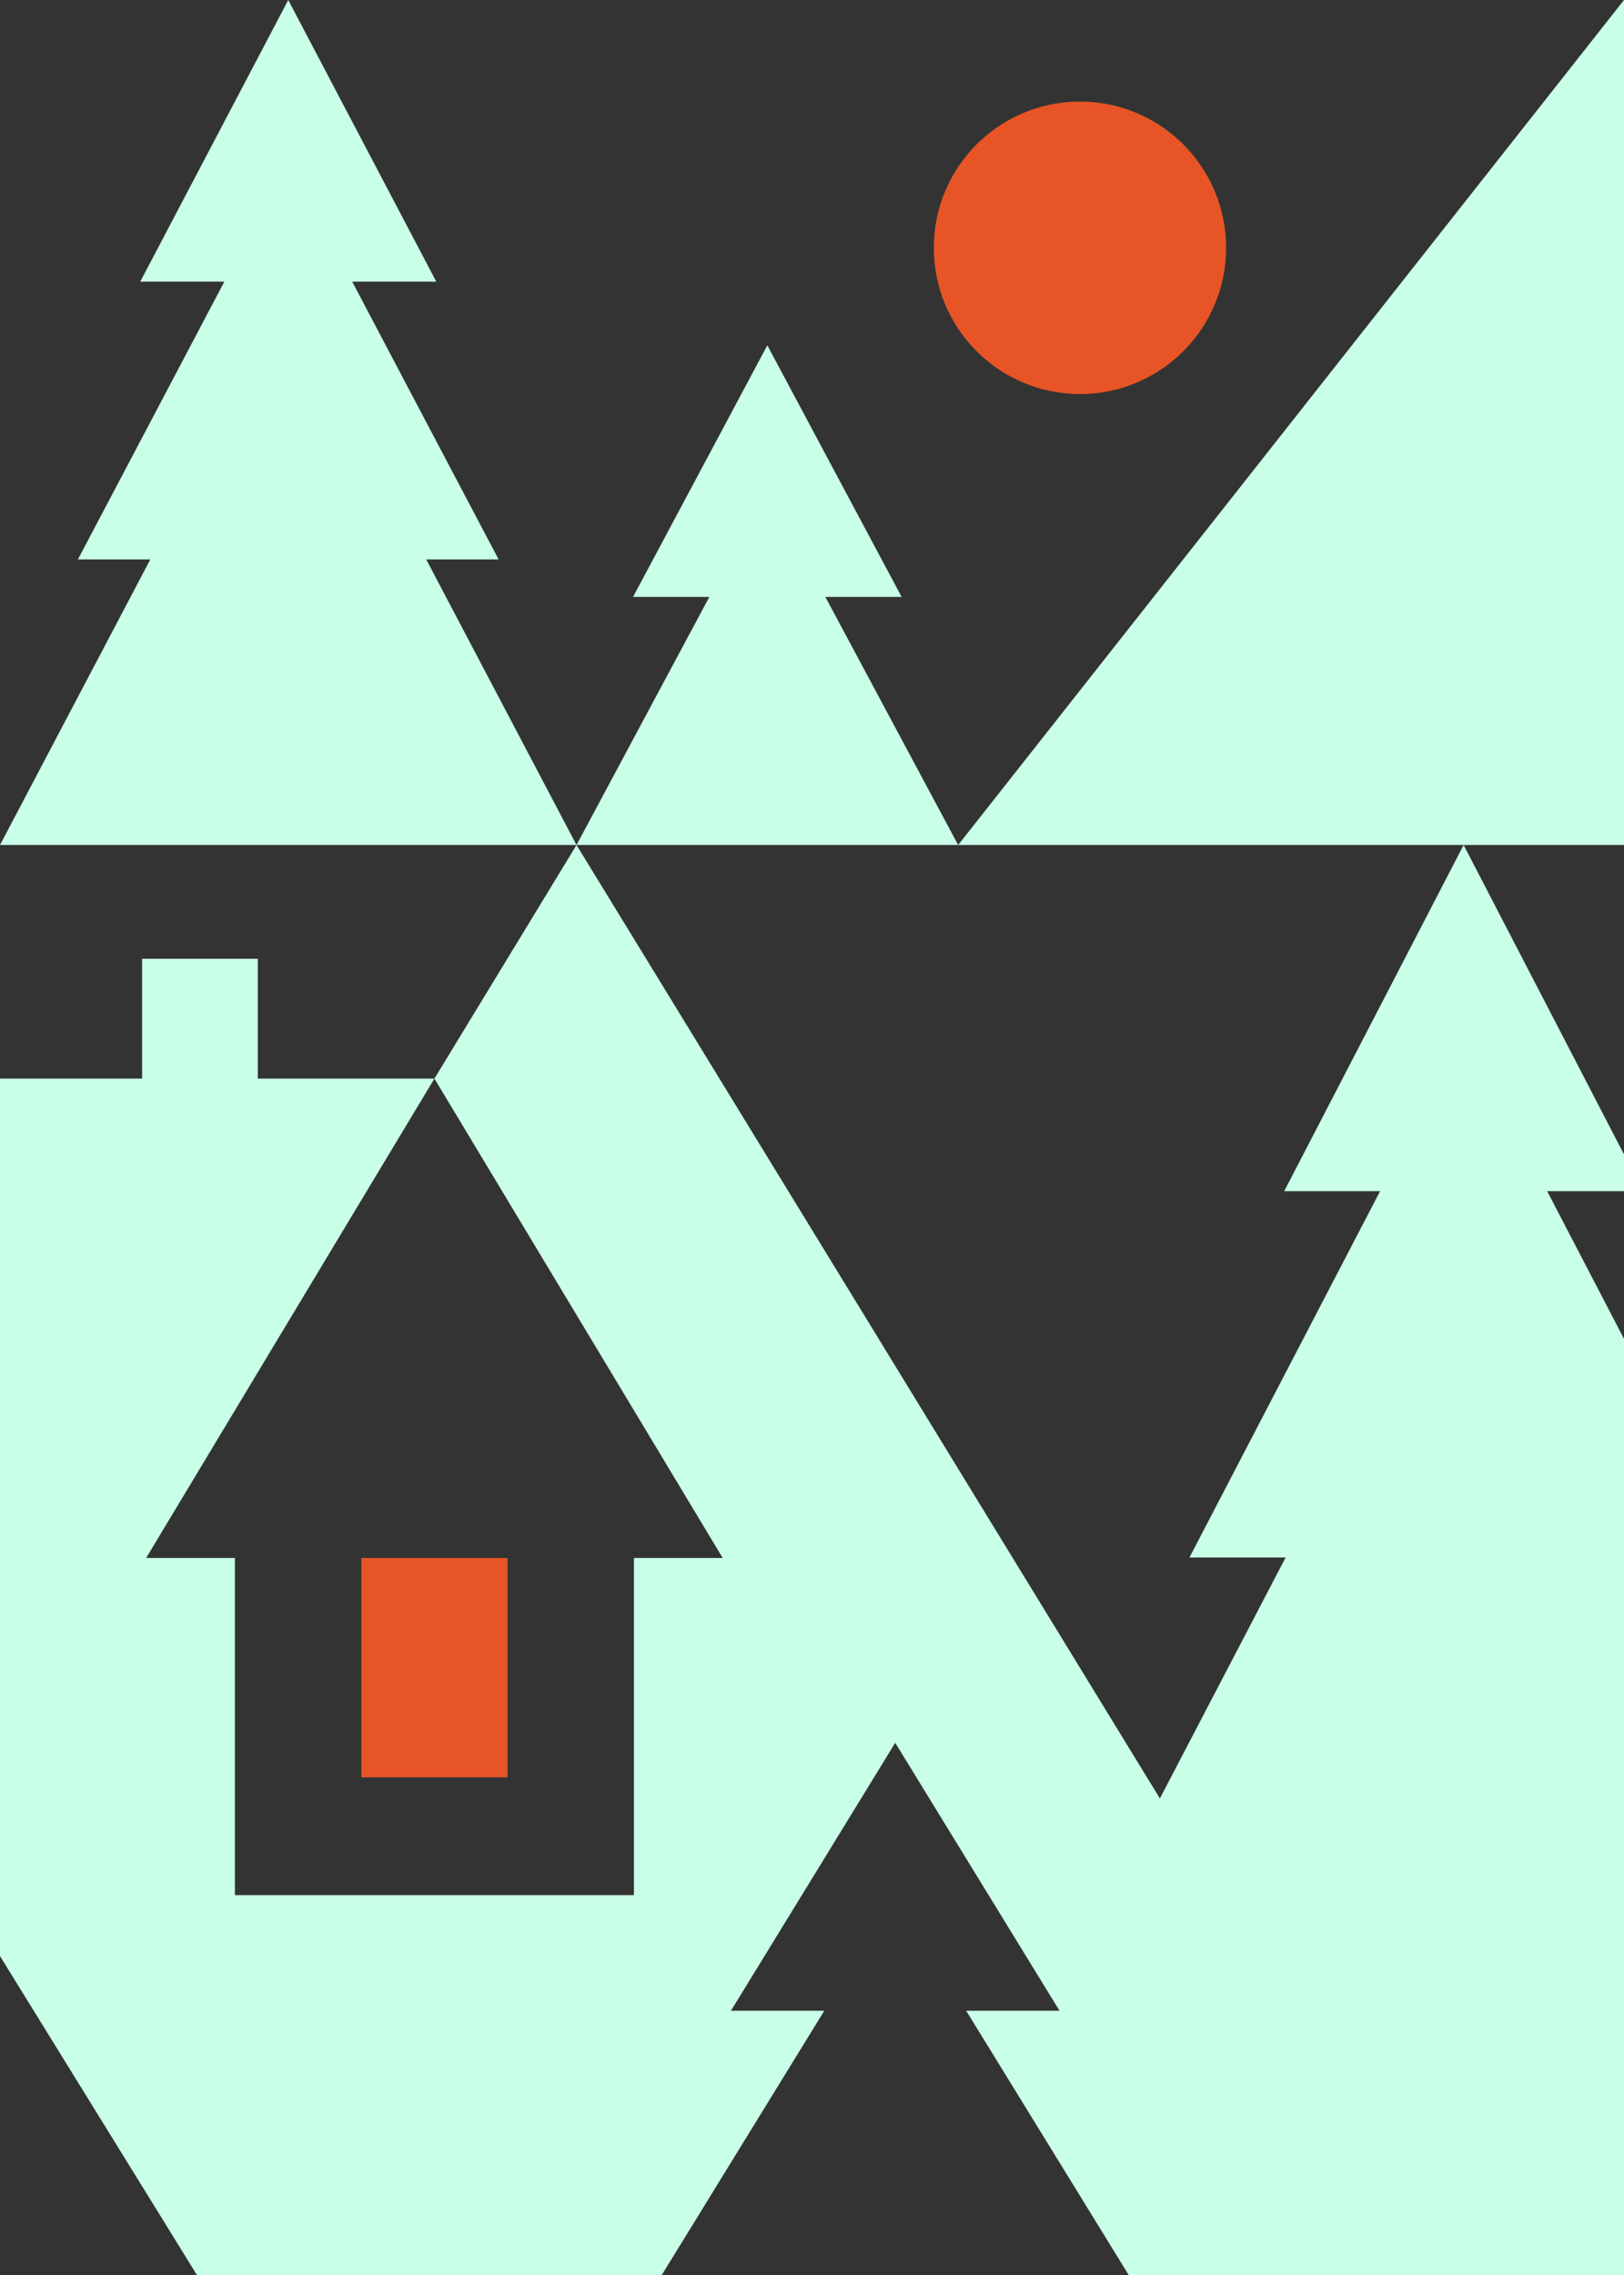 <svg width="160" height="224" viewBox="0 0 160 224" fill="none" xmlns="http://www.w3.org/2000/svg">
<rect x="0" y="0" width="160" height="224" fill="#333333" stroke="none"/>
<g clip-path="url(#clip0_3128_39173)">
<rect x="35.602" y="153.4" width="14.4" height="21.6" fill="#E75527"/>
<path d="M22.101 27.733H13.816L28.4 0L42.984 27.733H34.699L49.124 55.081H41.991L56.8 83.2H0L14.809 55.081H7.676L22.101 27.733Z" fill="#C8FFE6"/>
<path fill-rule="evenodd" clip-rule="evenodd" d="M94.4 83.2L81.314 58.772H88.83L75.6 34L62.37 58.772H69.886L56.8 83.2L42.8 106.2H25.4V94.4H14V106.2H0V192.6L19.4 224H65.2L81.21 197.983H72.015L88.2 171.6L104.385 197.983H95.19L111.2 224H188.4L169.79 188.429H180.051L161.738 153.353H171.211L152.432 117.288H161.88L144.2 83.2H160V0L94.4 83.2ZM94.4 83.2H56.8L114.274 177.079L126.661 153.353H117.189L135.968 117.288H126.52L144.2 83.2H94.4ZM42.8 106.2L14.4 153.4H23.144V186.6H62.456V153.4H71.2L42.8 106.2Z" fill="#C8FFE6"/>
<circle cx="106.4" cy="24.4" r="14.4" fill="#E75527"/>
</g>
<defs>
<clipPath id="clip0_3128_39173">
<rect width="160" height="224" fill="white"/>
</clipPath>
</defs>
</svg>

